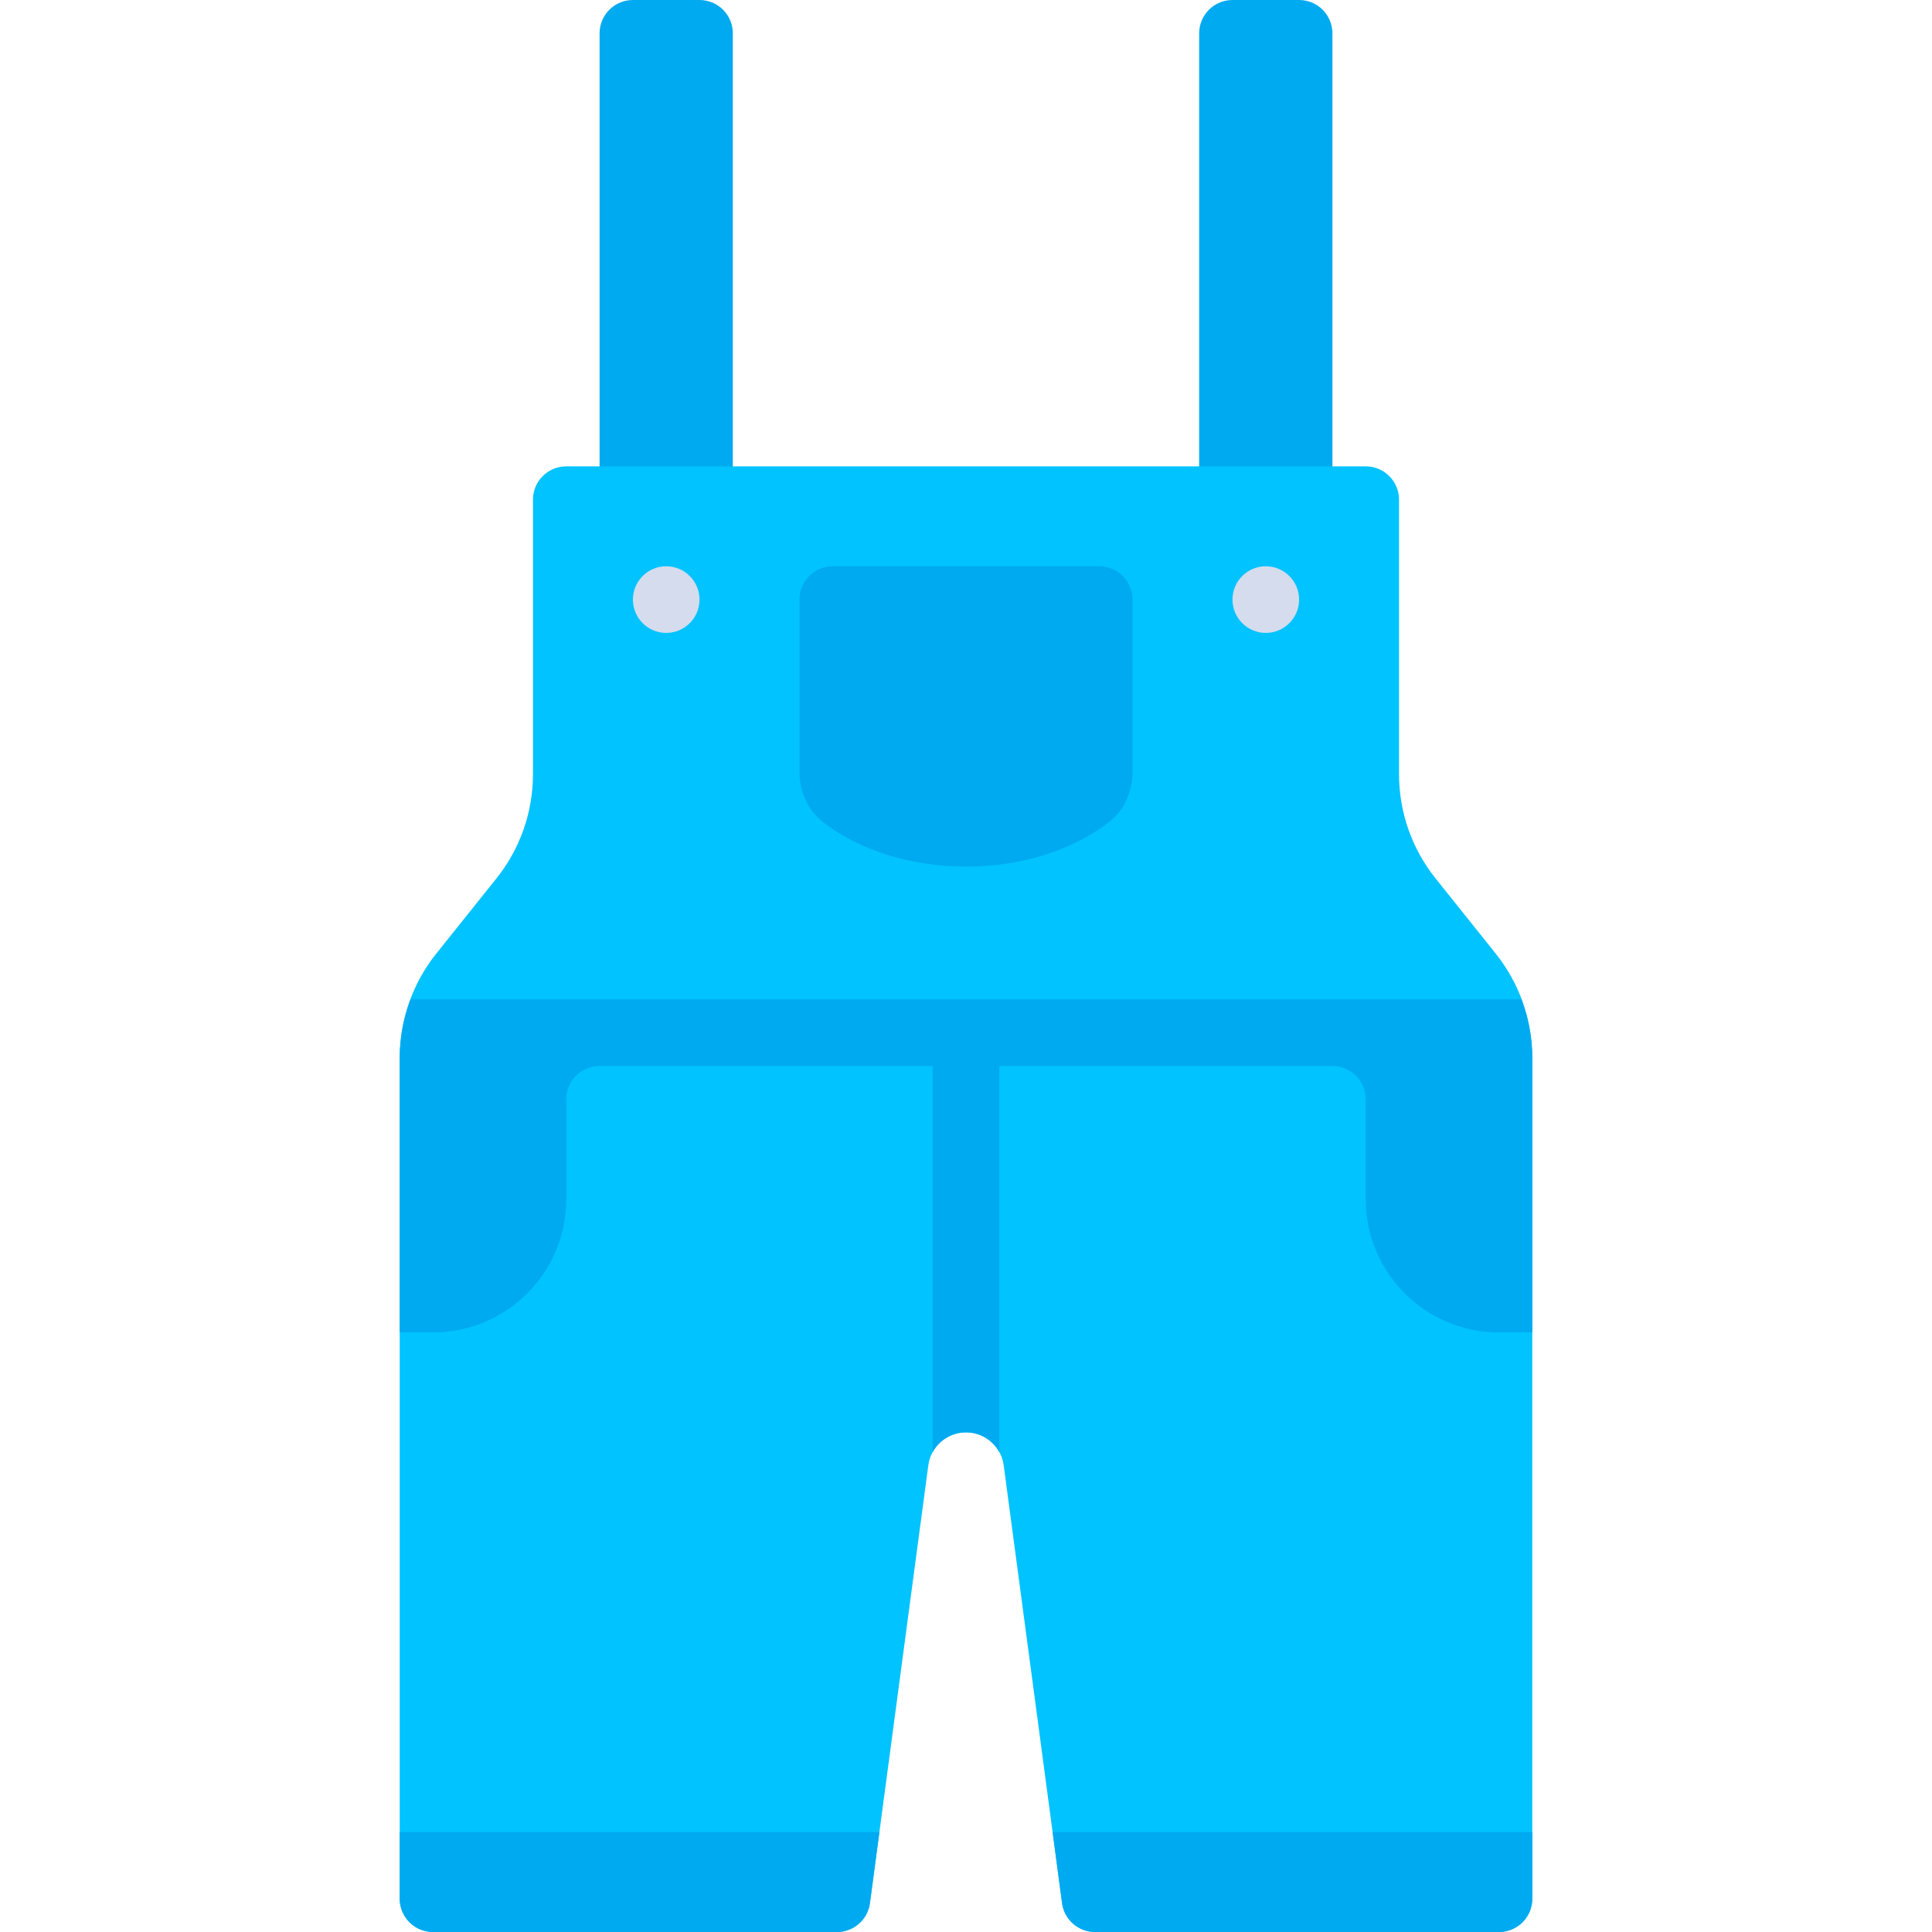 <?xml version="1.0" encoding="iso-8859-1"?>
<!-- Uploaded to: SVG Repo, www.svgrepo.com, Generator: SVG Repo Mixer Tools -->
<svg height="800px" width="800px" version="1.1" id="Layer_1" xmlns="http://www.w3.org/2000/svg" xmlns:xlink="http://www.w3.org/1999/xlink" 
	 viewBox="0 0 512 512" xml:space="preserve">
<g>
	<path style="fill:#00AAF0;" d="M344.276,0h-17.655c-4.875,0-8.828,3.953-8.828,8.828v123.586h35.31V8.828
		C353.103,3.953,349.151,0,344.276,0z"/>
	<path style="fill:#00AAF0;" d="M185.379,0h-17.655c-4.875,0-8.828,3.953-8.828,8.828v123.586h35.31V8.828
		C194.207,3.953,190.254,0,185.379,0z"/>
</g>
<path style="fill:#00C3FF;" d="M397.241,512H290.21c-4.425,0-8.166-3.275-8.75-7.661l-15.466-116.002
	c-0.668-5.01-4.941-8.75-9.994-8.75l0,0c-5.054,0-9.326,3.741-9.994,8.75L230.54,504.339c-0.585,4.385-4.326,7.661-8.75,7.661
	H114.759c-4.875,0-8.828-3.953-8.828-8.828V280.31c0-10.023,3.411-19.746,9.672-27.573l15.966-19.958
	c6.261-7.827,9.672-17.55,9.672-27.573v-72.792c0-4.875,3.953-8.828,8.828-8.828H361.93c4.875,0,8.828,3.953,8.828,8.828v72.793
	c0,10.023,3.411,19.746,9.672,27.573l15.966,19.958c6.261,7.827,9.672,17.55,9.672,27.573v222.861
	C406.069,508.047,402.116,512,397.241,512z"/>
<path style="fill:#00AAF0;" d="M300.138,204.396c0,5.122-2.061,10.189-6.093,13.347c-9.319,7.299-22.898,11.907-38.045,11.907
	c-15.147,0-28.725-4.608-38.045-11.907c-4.033-3.158-6.093-8.225-6.093-13.347v-45.5c0-4.875,3.953-8.828,8.828-8.828h70.621
	c4.875,0,8.828,3.953,8.828,8.828V204.396z"/>
<g>
	<circle style="fill:#D5DCED;" cx="176.552" cy="158.897" r="8.828"/>
	<circle style="fill:#D5DCED;" cx="335.448" cy="158.897" r="8.828"/>
</g>
<g>
	<path style="fill:#00AAF0;" d="M403.19,264.828H108.81c-1.847,4.925-2.879,10.148-2.879,15.483v72.793h8.828
		c19.501,0,35.31-15.809,35.31-35.31V291.31c0-4.875,3.953-8.828,8.828-8.828h88.276v102.329c1.728-3.138,5.057-5.226,8.828-5.226
		s7.1,2.089,8.828,5.226V282.483h88.276c4.875,0,8.828,3.953,8.828,8.828v26.483c0,19.501,15.809,35.31,35.31,35.31h8.828V280.31
		C406.069,274.976,405.037,269.752,403.19,264.828z"/>
	<path style="fill:#00AAF0;" d="M114.759,512H221.79c4.424,0,8.166-3.276,8.75-7.661l2.509-18.822H105.931v17.655
		C105.931,508.047,109.884,512,114.759,512z"/>
	<path style="fill:#00AAF0;" d="M278.951,485.517l2.509,18.822c0.585,4.386,4.326,7.661,8.75,7.661h107.031
		c4.875,0,8.828-3.953,8.828-8.828v-17.655H278.951z"/>
</g>
</svg>